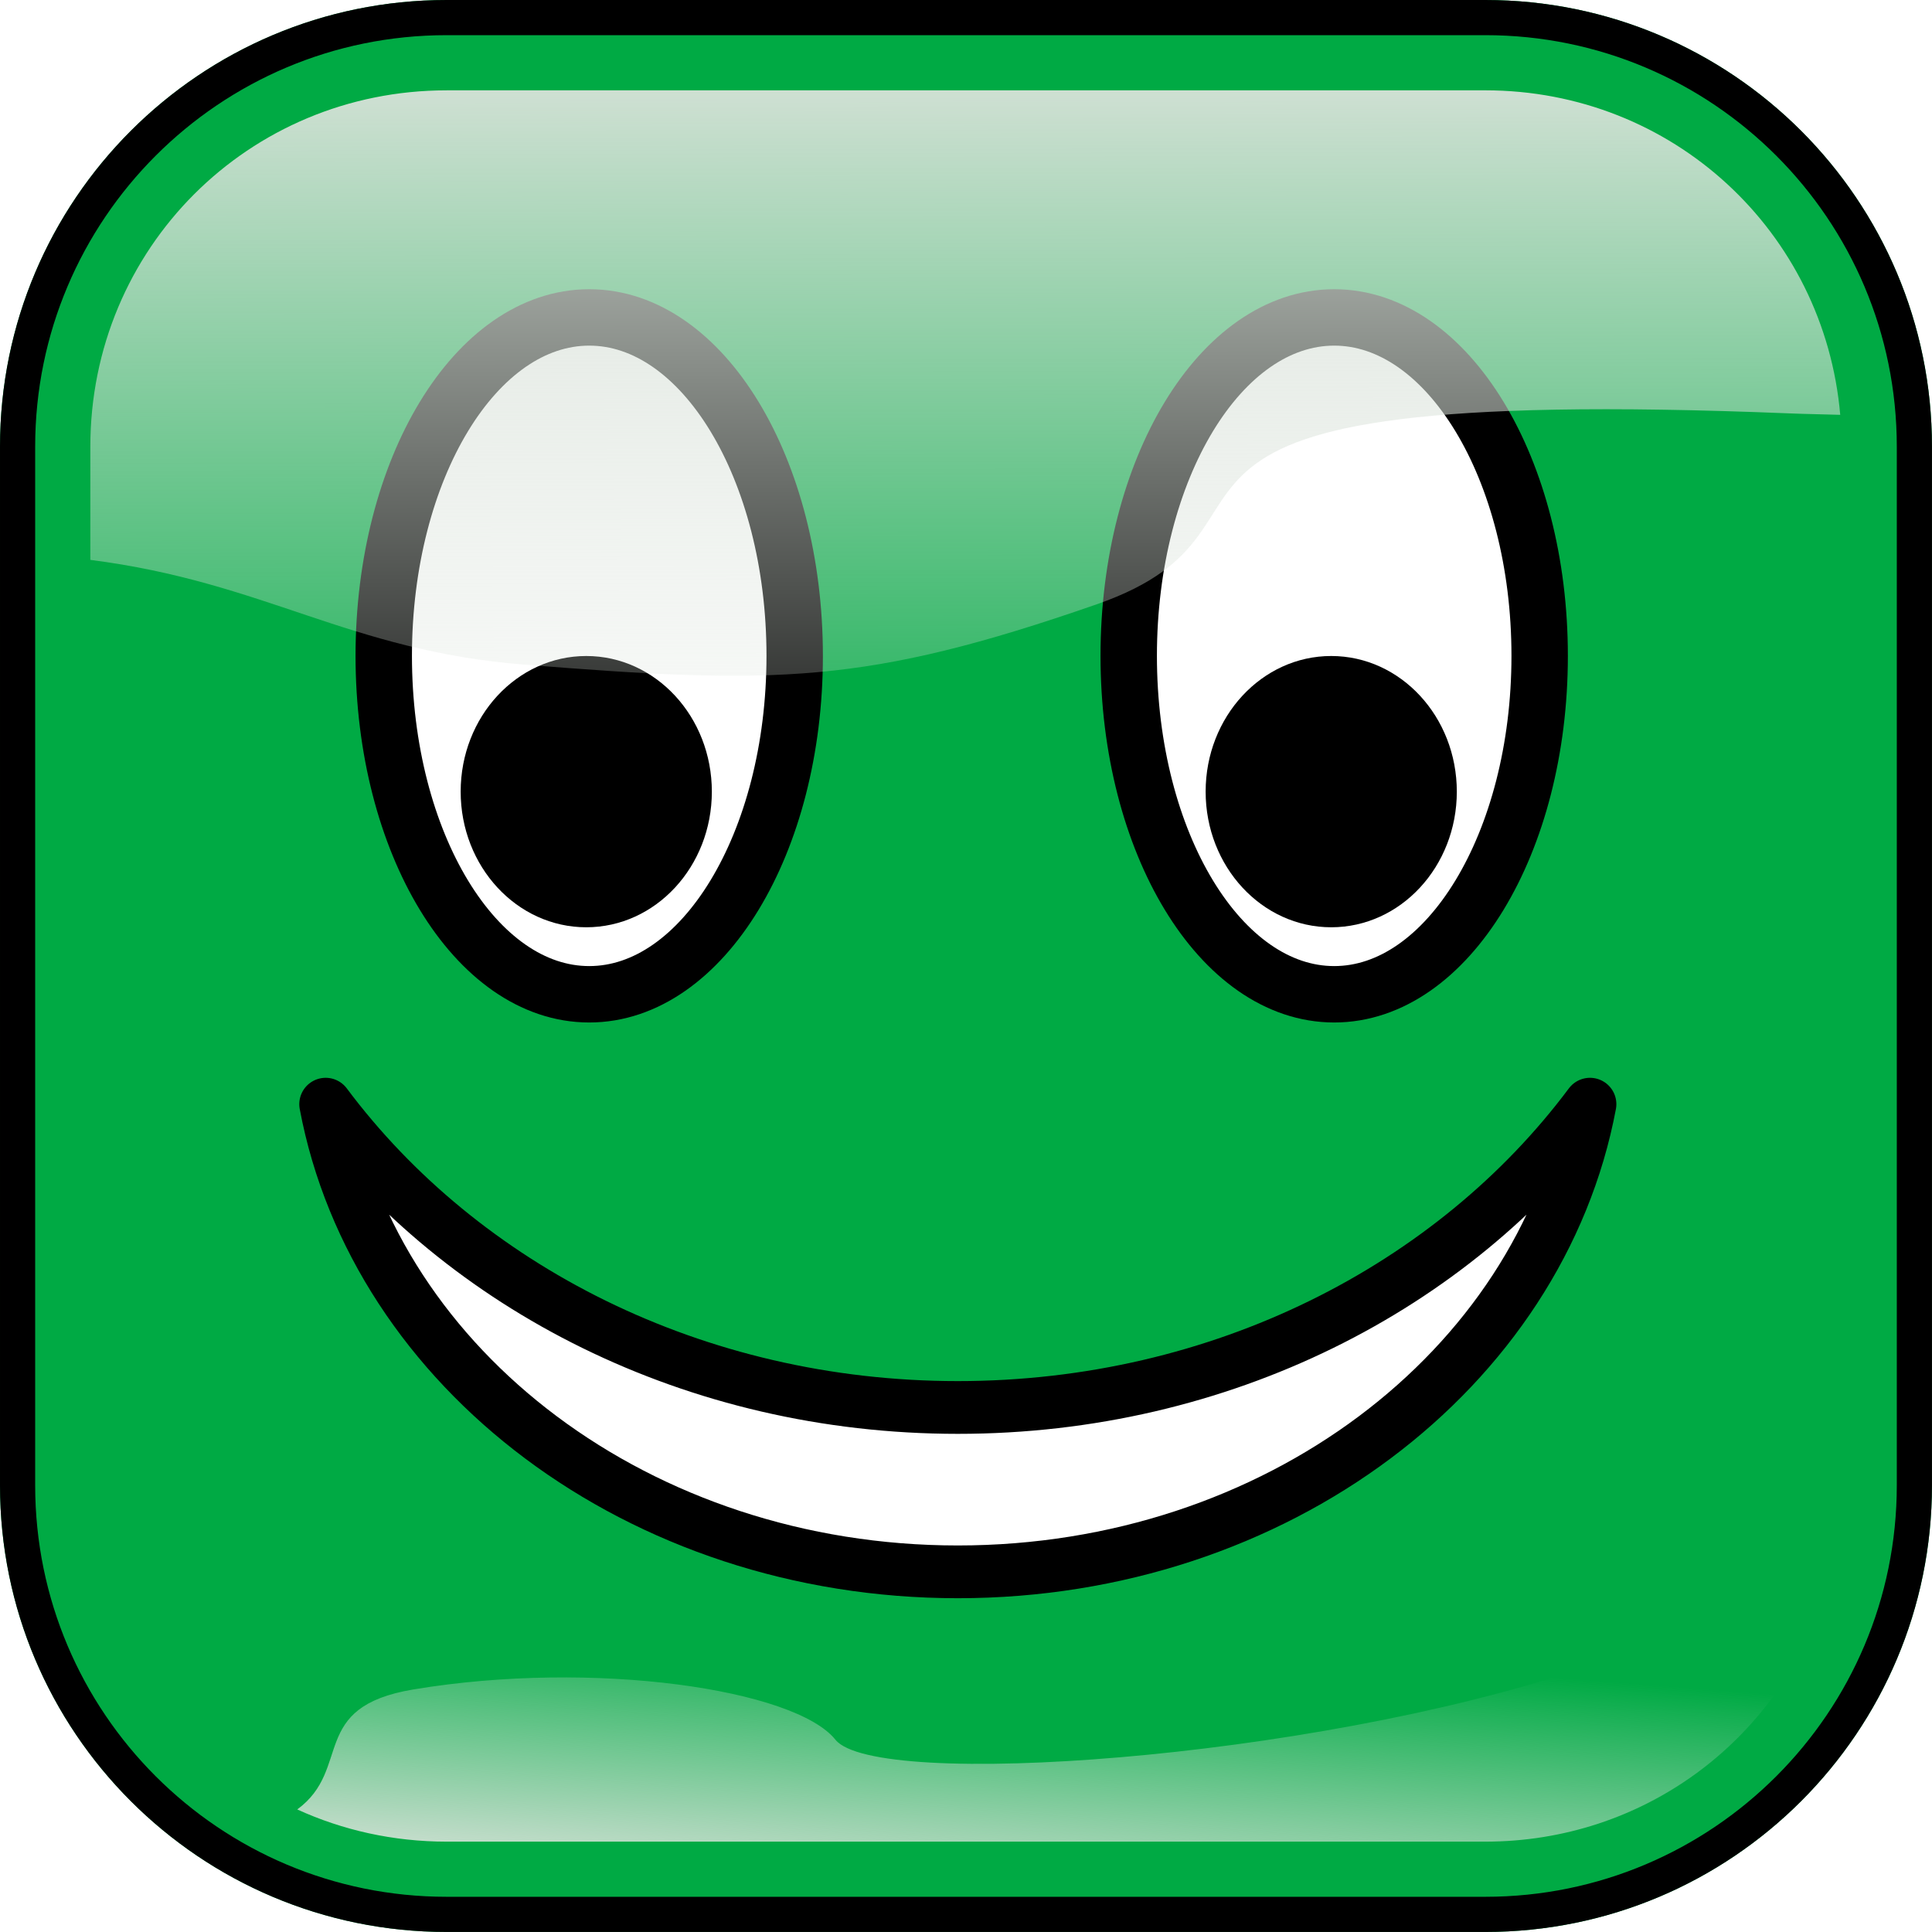 <?xml version="1.0" encoding="UTF-8"?>
<svg version="1.1" viewBox="0 0 549.41 549.41" xmlns="http://www.w3.org/2000/svg" xmlns:xlink="http://www.w3.org/1999/xlink">
<defs>
<linearGradient id="a">
<stop stop-color="#dbe3db" offset="0"/>
<stop stop-color="#dbe3db" stop-opacity="0" offset="1"/>
</linearGradient>
<linearGradient id="c" x1="405.26" x2="405.75" y1="118.06" y2="360.92" gradientUnits="userSpaceOnUse" xlink:href="#a"/>
<linearGradient id="b" x1="339.55" x2="345.75" y1="646.64" y2="566.64" gradientUnits="userSpaceOnUse" xlink:href="#a"/>
<filter id="d" color-interpolation-filters="sRGB">
<feGaussianBlur stdDeviation="13.735"/>
</filter>
<clipPath id="e">
<path d="m243.75 106.22c-70.168 0-127.03 56.863-127.03 127.03v295.34c0 70.168 56.863 127.03 127.03 127.03h295.34c70.168 0 127.03-56.863 127.03-127.03v-295.34c0-70.168-56.863-127.03-127.03-127.03h-295.34z" color="#000000" fill="none"/>
</clipPath>
</defs>
<g transform="translate(-116.72 -106.22)">
<path d="m243.75 175.22c-33.139 0-58.031 24.892-58.031 58.031v295.34c0 33.139 24.892 58.031 58.031 58.031h295.34c33.139 0 58.031-24.892 58.031-58.031v-295.34c0-33.139-24.892-58.031-58.031-58.031h-295.34z" color="#000000" fill="#0cf" xlink:href="#rect3071"/>
<path d="m243.75 106.22c-70.168 0-127.03 56.863-127.03 127.03v295.34c0 70.168 56.863 127.03 127.03 127.03h295.34c70.168 0 127.03-56.863 127.03-127.03v-295.34c0-70.168-56.863-127.03-127.03-127.03h-295.34z" color="#000000" fill="#0a4"/>
</g>
<g transform="translate(0,1.8875e-6)">
<path transform="matrix(.802 0 0 .802 726.56 2.52)" d="m-360 229.41c0 66.274-32.619 120-72.857 120s-72.857-53.726-72.857-120 32.619-120 72.857-120 72.857 53.726 72.857 120z" color="#000000" fill="#fff" stroke="#000" stroke-linecap="round" stroke-linejoin="round" stroke-width="20"/>
<path transform="translate(885.71 131.43)" d="m-471.43 93.692c0 21.302-15.99 38.571-35.714 38.571s-35.714-17.269-35.714-38.571 15.99-38.571 35.714-38.571 35.714 17.269 35.714 38.571z" color="#000000"/>
</g>
<g transform="translate(-211.85 1.8875e-6)">
<path transform="matrix(.802 0 0 .802 726.56 2.52)" d="m-360 229.41c0 66.274-32.619 120-72.857 120s-72.857-53.726-72.857-120 32.619-120 72.857-120 72.857 53.726 72.857 120z" color="#000000" fill="#fff" stroke="#000" stroke-linecap="round" stroke-linejoin="round" stroke-width="20"/>
<path transform="translate(885.71 131.43)" d="m-471.43 93.692c0 21.302-15.99 38.571-35.714 38.571s-35.714-17.269-35.714-38.571 15.99-38.571 35.714-38.571 35.714 17.269 35.714 38.571z" color="#000000"/>
</g>
<path d="m92.61 314c14.169 75.42 89.251 132.99 179.77 132.99 90.52 0 165.6-57.568 179.77-132.99-38.858 52.008-104.86 86.248-179.77 86.248-74.912 0-140.91-34.24-179.77-86.248z" color="#000000" fill="#fff" stroke="#000" stroke-linecap="round" stroke-linejoin="round" stroke-width="15"/>
<path transform="translate(-116.72 -106.22)" d="m243.75 131.91c-56.375 0-101.34 44.969-101.34 101.34v32.188c49.814 6.362 73.267 25.778 123.31 29.781 71.429 5.714 97.129 5.719 162.84-17.138 65.714-22.857-14.272-62.871 197.16-54.299 4.83 0.196 9.593 0.256 14.312 0.406-4.519-52.055-47.619-92.281-100.94-92.281z" color="#000000" fill="url(#c)"/>
<path transform="translate(-116.72 -106.22)" d="m630.97 561.09c-12.826-0.057-21.857 5.38-65.25 19.844-77.143 25.714-200.01 34.286-211.44 20-11.429-14.286-68.571-22.853-120-14.281-29.944 4.991-17.265 22.562-33.031 34.125 12.895 5.893 27.283 9.156 42.5 9.156h295.34c44.913 0 82.6-28.543 96.062-68.656-1.462-0.121-2.85-0.182-4.188-0.188z" color="#000000" fill="url(#b)"/>
<g transform="translate(-116.72 -106.22)">
<path d="m243.75 106.22c-70.168 0-127.03 56.863-127.03 127.03v295.34c0 70.168 56.863 127.03 127.03 127.03h295.34c70.168 0 127.03-56.863 127.03-127.03v-295.34c0-70.168-56.863-127.03-127.03-127.03h-295.34z" clip-path="url(#e)" color="#000000" fill="none" filter="url(#d)" stroke="#000" stroke-width="20"/>
</g>
</svg>
